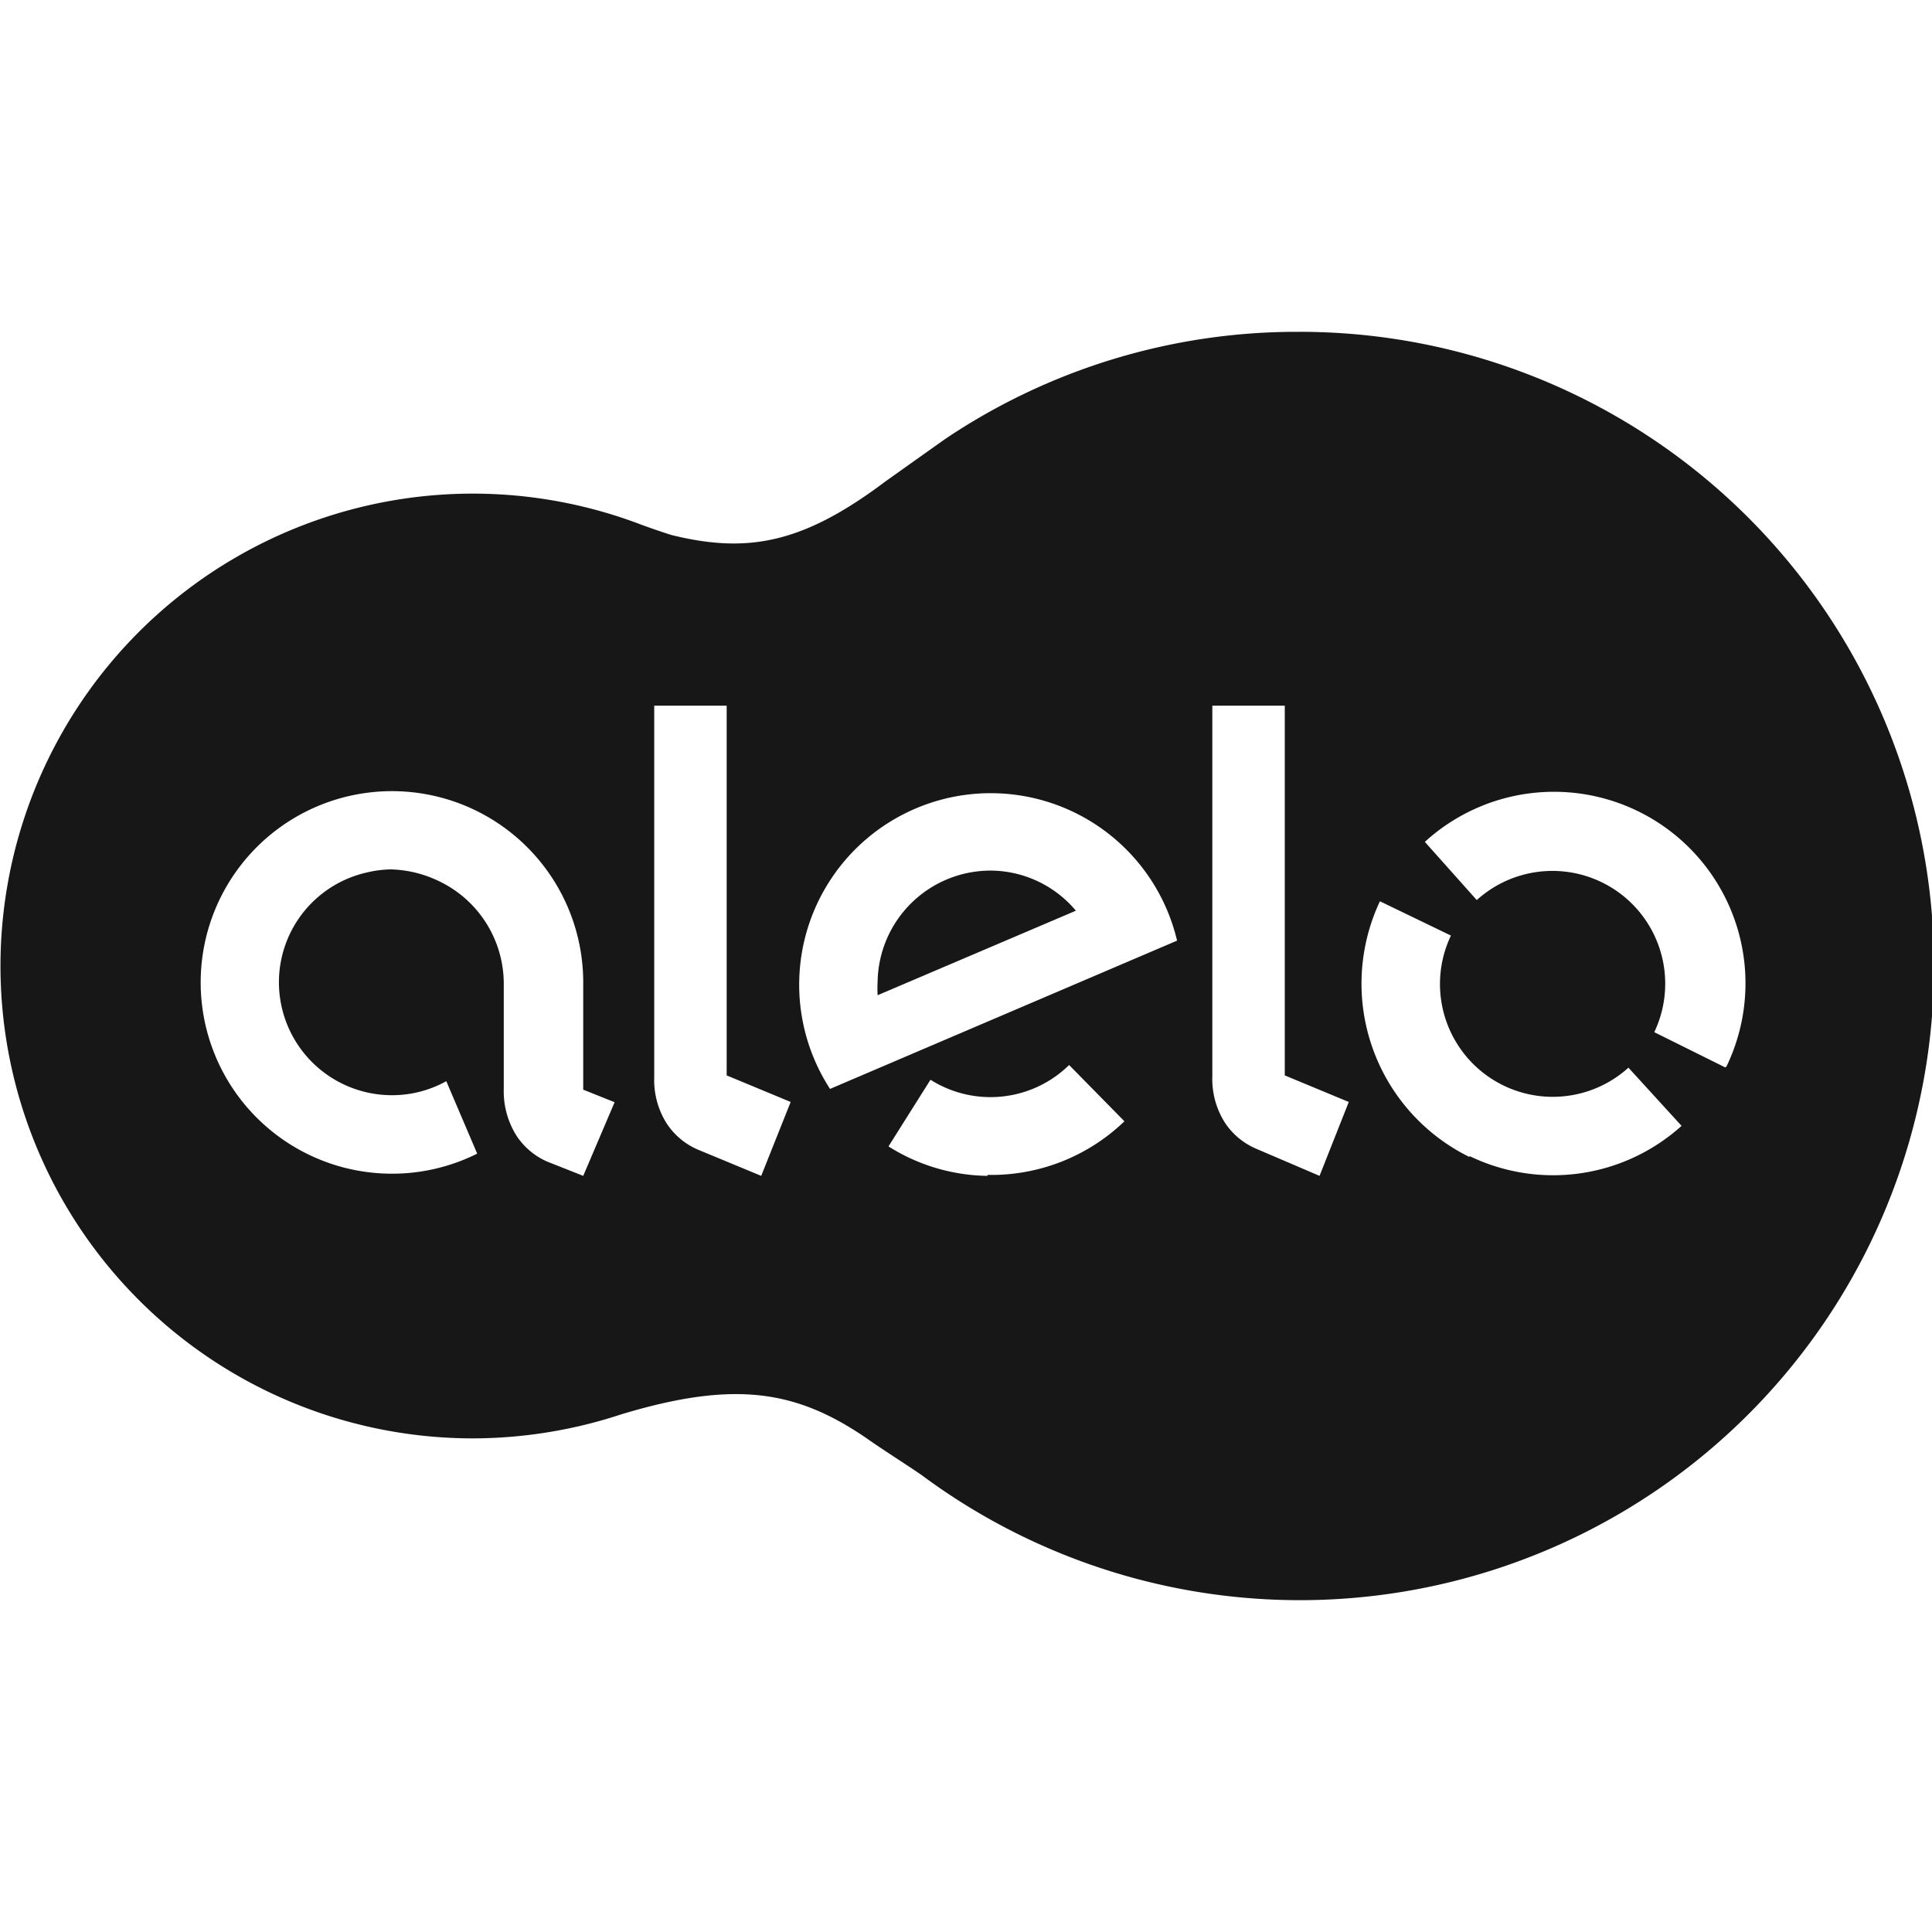 <svg id="Camada_1" data-name="Camada 1" xmlns="http://www.w3.org/2000/svg" viewBox="0 0 80 80"><defs><style>.cls-1{fill:#181718}</style></defs><path class="cls-1" d="M41.08 36.05a4.68 4.68 0 0 0-4.74 4.6 5.12 5.12 0 0 0 0 .56l8.21-3.5a4.64 4.64 0 0 0-3.47-1.66z"/><path class="cls-1" d="M53.74 13.74a26.09 26.09 0 0 0-14.62 4.45l-2.45 1.74c-3.41 2.57-5.7 3-8.84 2.23-.19-.05-1.09-.36-1.37-.47a19.56 19.56 0 1 0-6.9 37.87 19.71 19.71 0 0 0 6.18-1c4.69-1.41 7.23-1 10.15 1 .59.42 2 1.32 2.3 1.54a26.26 26.26 0 1 0 15.55-47.36zM24.15 48.69l-1.49-.59a2.92 2.92 0 0 1-1.29-1.1 3.44 3.44 0 0 1-.51-1.9v-4.38a4.71 4.71 0 0 0-2.74-4.26 4.82 4.82 0 0 0-1.94-.46 4.57 4.57 0 0 0-1 .13 4.66 4.66 0 0 0-3.63 4.55 4.68 4.68 0 0 0 4.68 4.67 4.62 4.62 0 0 0 2.25-.58l1.28 3a7.88 7.88 0 0 1-3.53.83 7.92 7.92 0 1 1 7.92-7.91v4.43l1.3.52zm7.37 0l-2.63-1.09a2.92 2.92 0 0 1-1.29-1.09 3.36 3.36 0 0 1-.51-1.9V29.22h3v15.31l2.65 1.1zm9.37 0a7.86 7.86 0 0 1-4.1-1.22l1.74-2.76a4.65 4.65 0 0 0 5.74-.61l2.29 2.33a7.94 7.94 0 0 1-5.67 2.22zm-6.52-3.6a7.93 7.93 0 1 1 14.37-6.14zm20.27 3.6L52 47.56a2.92 2.92 0 0 1-1.29-1.09 3.36 3.36 0 0 1-.51-1.9V29.22h3v15.31l2.65 1.1zm6.21-.78a8 8 0 0 1-3.71-10.59l2.94 1.42a4.67 4.67 0 0 0 7.35 5.47l2.2 2.41a7.94 7.94 0 0 1-8.78 1.25zm10.59-3.71l-2.94-1.46a4.67 4.67 0 0 0-7.35-5.47L59 34.86a7.93 7.93 0 0 1 12.49 9.3z"/></svg>
